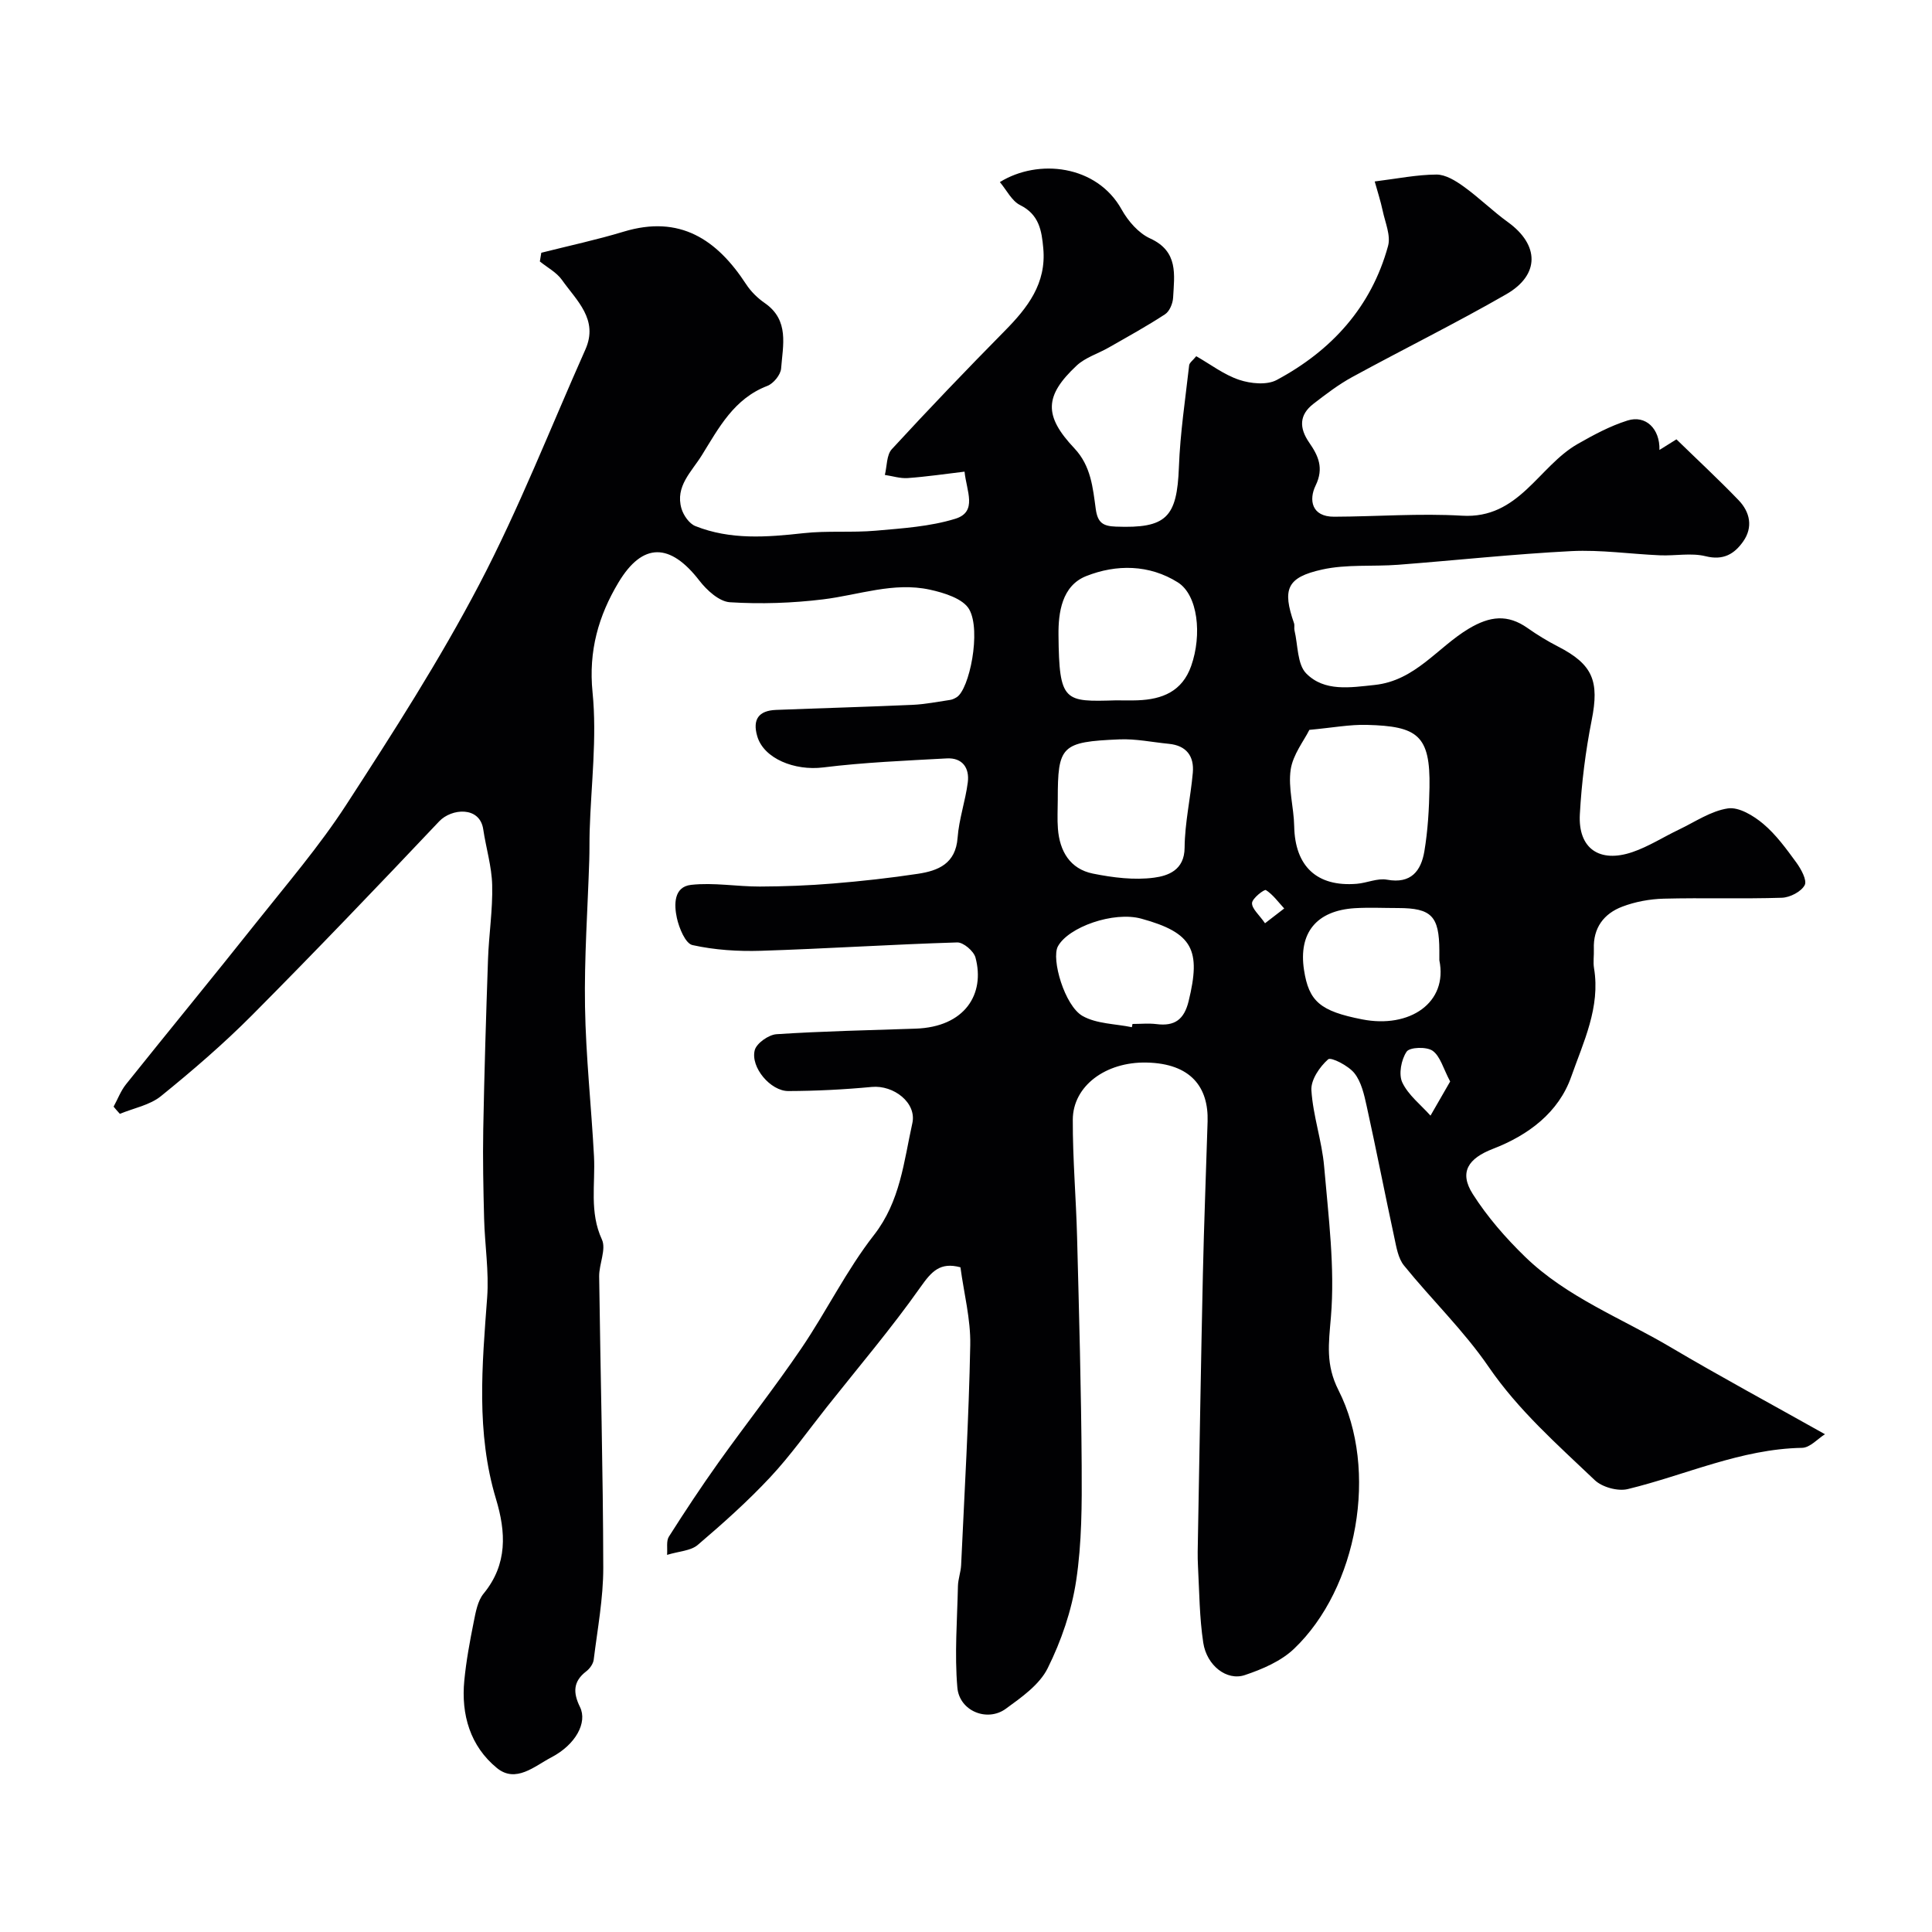 <svg enable-background="new 0 0 400 400" viewBox="0 0 400 400" xmlns="http://www.w3.org/2000/svg"><path d="m23.52 229.12c.85-1.55 1.48-3.27 2.57-4.63 8.91-11.14 17.98-22.16 26.85-33.33 6.41-8.07 13.17-15.94 18.76-24.56 9.67-14.9 19.31-29.92 27.54-45.63 8.23-15.72 14.72-32.35 21.95-48.59 2.78-6.24-1.82-10.14-4.84-14.42-1.11-1.57-3.03-2.57-4.58-3.83.1-.6.2-1.2.3-1.8 5.69-1.44 11.45-2.67 17.06-4.37 11.62-3.52 19.3 1.61 25.35 10.89.98 1.5 2.37 2.87 3.85 3.89 5.15 3.56 3.75 8.76 3.39 13.56-.1 1.3-1.59 3.12-2.86 3.6-6.89 2.64-10.02 8.65-13.55 14.35-2.12 3.43-5.56 6.43-4.22 11.04.41 1.4 1.61 3.13 2.88 3.63 7.25 2.89 14.78 2.31 22.37 1.47 4.96-.55 10.03-.08 15.01-.52 5.52-.49 11.19-.85 16.42-2.46 4.69-1.44 2.32-5.76 1.93-9.76-4.03.48-7.88 1.05-11.77 1.33-1.55.11-3.15-.42-4.73-.65.45-1.8.34-4.13 1.44-5.33 7.64-8.3 15.45-16.45 23.37-24.48 4.75-4.81 8.66-9.83 7.99-17.11-.33-3.68-.86-6.99-4.8-8.95-1.73-.86-2.78-3.09-4.19-4.76 7.95-4.92 20.09-3.56 25.22 5.69 1.33 2.39 3.5 4.89 5.9 5.98 5.9 2.69 5 7.54 4.75 12.25-.06 1.2-.73 2.83-1.66 3.44-3.77 2.47-7.74 4.65-11.66 6.89-2.21 1.27-4.84 2.05-6.65 3.74-6.69 6.26-6.84 10.38-.47 17.13 3.45 3.66 3.82 8.18 4.43 12.6.4 2.87 1.56 3.51 4.15 3.61 10.47.4 12.67-1.88 13.06-12.33.26-7.04 1.33-14.05 2.12-21.06.06-.55.77-1.02 1.47-1.89 2.95 1.68 5.73 3.83 8.89 4.89 2.37.79 5.72 1.13 7.77.03 11.35-6.08 19.59-15.1 23.05-27.74.6-2.17-.6-4.87-1.11-7.3-.43-2.01-1.07-3.98-1.65-6.06 4.67-.58 8.72-1.41 12.78-1.43 1.88-.01 3.97 1.28 5.62 2.47 3.19 2.29 6.01 5.09 9.19 7.39 6.48 4.68 6.65 10.89-.35 14.92-10.45 6.01-21.28 11.35-31.87 17.13-2.85 1.55-5.47 3.56-8.05 5.55-2.97 2.29-2.99 4.99-.88 8.04 1.84 2.66 3.1 5.24 1.32 8.89-1.43 2.94-.86 6.47 3.83 6.45 8.83-.03 17.7-.73 26.5-.21 11.78.7 15.79-10.19 23.91-14.84 3.31-1.89 6.74-3.74 10.35-4.87 3.74-1.18 6.72 1.69 6.6 6.1 1.24-.77 2.27-1.42 3.52-2.2 4.26 4.15 8.68 8.25 12.86 12.59 2.37 2.46 3.04 5.59.96 8.55-1.82 2.59-4.1 3.98-7.78 3.06-2.98-.74-6.3-.05-9.46-.19-6.1-.26-12.23-1.17-18.3-.87-11.99.61-23.93 1.91-35.9 2.83-5.25.4-10.68-.14-15.75.99-7.34 1.62-8.24 4.09-5.81 11.1.16.45-.01 1.01.1 1.49.73 3.05.55 7.02 2.44 8.93 3.76 3.8 9.07 2.91 14.18 2.37 8.4-.9 12.99-7.78 19.46-11.65 4.39-2.62 8.05-3.04 12.19-.12 2 1.41 4.12 2.7 6.3 3.82 7.22 3.71 8.57 7.17 6.96 15.25-1.27 6.41-2.09 12.96-2.45 19.48-.39 7.07 4.05 10.16 10.9 7.82 3.34-1.14 6.4-3.12 9.61-4.65 3.35-1.6 6.63-3.87 10.16-4.39 2.26-.33 5.29 1.51 7.29 3.19 2.66 2.24 4.78 5.17 6.85 8 .99 1.36 2.28 3.7 1.74 4.7-.73 1.36-3.04 2.55-4.71 2.61-8.16.26-16.33-.02-24.49.19-2.88.08-5.88.63-8.56 1.65-3.83 1.45-6.06 4.41-5.89 8.78.05 1.33-.18 2.7.04 3.99 1.34 8.09-2.21 15.28-4.72 22.43-2.61 7.44-8.91 12.13-16.2 14.94-5.13 1.98-7.07 4.83-4.19 9.36 3.01 4.73 6.81 9.09 10.85 13.01 8.62 8.36 19.9 12.67 30.05 18.67 10.26 6.07 20.77 11.73 32.02 18.05-1.5.94-3.1 2.79-4.74 2.82-12.7.23-24.09 5.63-36.09 8.54-2.05.5-5.29-.39-6.83-1.85-7.76-7.39-15.8-14.45-21.99-23.48-5.12-7.47-11.78-13.88-17.51-20.96-1.21-1.49-1.57-3.79-2-5.79-1.96-9.07-3.73-18.18-5.73-27.24-.52-2.36-1.1-4.98-2.53-6.78-1.23-1.56-4.85-3.4-5.44-2.88-1.75 1.54-3.6 4.25-3.47 6.39.33 5.3 2.18 10.5 2.64 15.81.89 10.38 2.26 20.89 1.4 31.17-.46 5.5-1.12 9.84 1.58 15.16 8.35 16.46 3.95 40.98-9.22 53.52-2.7 2.57-6.57 4.23-10.19 5.44-3.73 1.25-7.88-1.97-8.6-6.71-.79-5.21-.81-10.54-1.09-15.82-.11-1.99-.05-4-.01-6 .33-18.1.62-36.2 1.02-54.3.23-10.6.66-21.2.98-31.8.21-7.05-3.43-12-12.64-12.19-8.43-.18-15.24 4.83-15.27 11.82-.03 8.12.68 16.23.89 24.35.41 15.77.85 31.55.95 47.32.05 7.93.04 15.96-1.14 23.77-.94 6.23-3.09 12.49-5.9 18.14-1.69 3.41-5.42 6.03-8.68 8.4-3.84 2.79-9.6.47-10.02-4.4-.6-6.94-.03-13.99.12-20.99.03-1.46.59-2.9.66-4.35.7-15.2 1.6-30.4 1.89-45.61.1-5.32-1.31-10.67-2.03-16.06-4.19-1.13-5.97.84-8.25 4.07-6.05 8.58-12.88 16.61-19.41 24.85-3.87 4.88-7.48 10-11.71 14.53-4.67 5-9.81 9.59-15.02 14.03-1.44 1.23-3.86 1.3-6.35 2.06.11-1.4-.2-2.87.38-3.78 3.3-5.2 6.7-10.34 10.27-15.35 5.65-7.92 11.68-15.57 17.14-23.61 5.22-7.68 9.34-16.17 15.03-23.46 5.48-7.02 6.19-15.2 7.96-23.17.94-4.23-3.87-7.94-8.41-7.51-5.73.54-11.5.83-17.26.85-3.68.02-7.87-4.92-6.96-8.46.37-1.44 2.89-3.21 4.52-3.31 9.58-.63 19.19-.82 28.79-1.15 10.21-.34 14.42-7.17 12.39-14.73-.36-1.33-2.51-3.16-3.78-3.12-13.54.41-27.07 1.3-40.61 1.73-4.74.15-9.6-.16-14.2-1.18-1.46-.32-2.77-3.52-3.23-5.61-.59-2.71-.69-6.46 2.95-6.86 4.66-.52 9.47.36 14.21.35 5.06-.02 10.14-.21 15.18-.63 5.87-.48 11.75-1.13 17.57-2.01 4.22-.64 7.81-2.1 8.21-7.46.28-3.85 1.62-7.62 2.11-11.47.38-2.97-1.1-5.14-4.36-4.96-8.54.47-17.11.82-25.58 1.87-5.89.73-12.3-1.82-13.65-6.46-1.03-3.52.33-5.31 3.88-5.45 9.43-.37 18.87-.63 28.3-1.05 2.6-.12 5.18-.64 7.76-1.02.47-.07.93-.3 1.34-.55 2.64-1.61 5.12-13.75 2.61-18.19-1.25-2.22-5.21-3.45-8.17-4.09-7.49-1.63-14.72 1.11-22.07 2.01-6.37.78-12.89 1-19.3.6-2.23-.14-4.79-2.48-6.34-4.49-6.02-7.79-11.72-7.99-16.75.41-4.11 6.86-6.22 14.14-5.36 22.71.95 9.48-.31 19.17-.6 28.77-.06 2-.01 4-.08 6-.32 10.1-1.05 20.21-.88 30.3.17 10.34 1.31 20.67 1.86 31.01.3 5.76-.99 11.54 1.64 17.23.93 2.02-.6 5.07-.57 7.64.26 20.1.81 40.2.85 60.3.01 6.35-1.2 12.72-1.98 19.06-.11.86-.82 1.85-1.54 2.4-2.77 2.12-2.74 4.45-1.3 7.39 1.58 3.21-.89 7.79-5.93 10.42-3.46 1.81-7.35 5.42-11.27 2.21-5.52-4.52-7.44-11.04-6.75-18.12.39-4.05 1.14-8.08 1.94-12.08.41-2.05.81-4.4 2.06-5.92 5-6.09 4.62-12.75 2.56-19.58-4.15-13.77-2.87-27.71-1.83-41.71.4-5.39-.49-10.88-.63-16.32-.16-6.15-.29-12.32-.18-18.47.22-11.77.58-23.54.99-35.3.18-5.11.99-10.21.86-15.3-.09-3.86-1.28-7.69-1.85-11.55-.72-4.84-6.58-4.34-9.12-1.65-12.77 13.5-25.63 26.94-38.73 40.12-5.92 5.95-12.33 11.47-18.86 16.76-2.31 1.88-5.65 2.49-8.52 3.68-.45-.47-.87-.98-1.3-1.49zm247.57-78.01c-1.12 2.26-3.41 5.12-3.87 8.24-.55 3.79.66 7.8.73 11.73.16 8.27 4.69 12.58 12.96 11.9 2.1-.17 4.28-1.21 6.25-.85 5.01.92 7.06-1.85 7.74-5.88.73-4.35.98-8.81 1.06-13.23.19-10.82-2.49-12.67-12.96-12.94-3.51-.1-7.04.58-11.91 1.03zm-52.09 14.46c0 2-.13 4 .03 5.99.35 4.67 2.51 8.35 7.25 9.31 4.14.83 8.55 1.39 12.67.84 2.83-.38 6.28-1.52 6.31-6.2.04-5.18 1.24-10.34 1.7-15.53.3-3.43-1.33-5.63-4.97-5.98-3.41-.33-6.85-1.07-10.24-.92-12.05.51-12.75 1.32-12.75 12.49zm12.05-20.57c1.5 0 3 .05 4.5-.01 5.08-.19 9.21-1.83 11.07-7.11 2.28-6.47 1.4-14.69-2.77-17.31-5.9-3.71-12.72-3.78-18.98-1.29-5.03 2-5.77 7.58-5.72 12.18.13 13.97 1.2 13.85 11.9 13.54zm66.95 53.8c0-.66 0-1.33 0-1.99-.02-7.14-1.63-8.8-8.54-8.81-2.99 0-5.99-.15-8.97.03-7.94.5-11.68 5.12-10.51 12.78 1 6.52 3.34 8.54 12.04 10.24 9.83 1.93 17.8-3.44 15.98-12.25zm-63.66 13.87c.04-.22.09-.45.13-.67 1.66 0 3.34-.17 4.98.03 3.76.48 5.71-.95 6.64-4.74 2.58-10.58.93-14.15-9.79-17.09-5.75-1.58-15.1 1.74-17.27 5.73-1.42 2.61 1.39 12.32 5.11 14.42 2.91 1.64 6.76 1.61 10.2 2.32zm65.9 11.24c-1.43-2.68-2.03-5.2-3.62-6.35-1.23-.89-4.75-.77-5.39.17-1.12 1.65-1.7 4.68-.9 6.38 1.24 2.62 3.82 4.61 5.84 6.87 1.3-2.26 2.6-4.52 4.07-7.07zm-38.33-32.76c1.91-1.47 2.94-2.27 3.97-3.06-1.23-1.33-2.32-2.87-3.79-3.81-.32-.21-2.83 1.7-2.87 2.69-.04 1.18 1.48 2.42 2.69 4.18z" fill="#010103"/></svg>